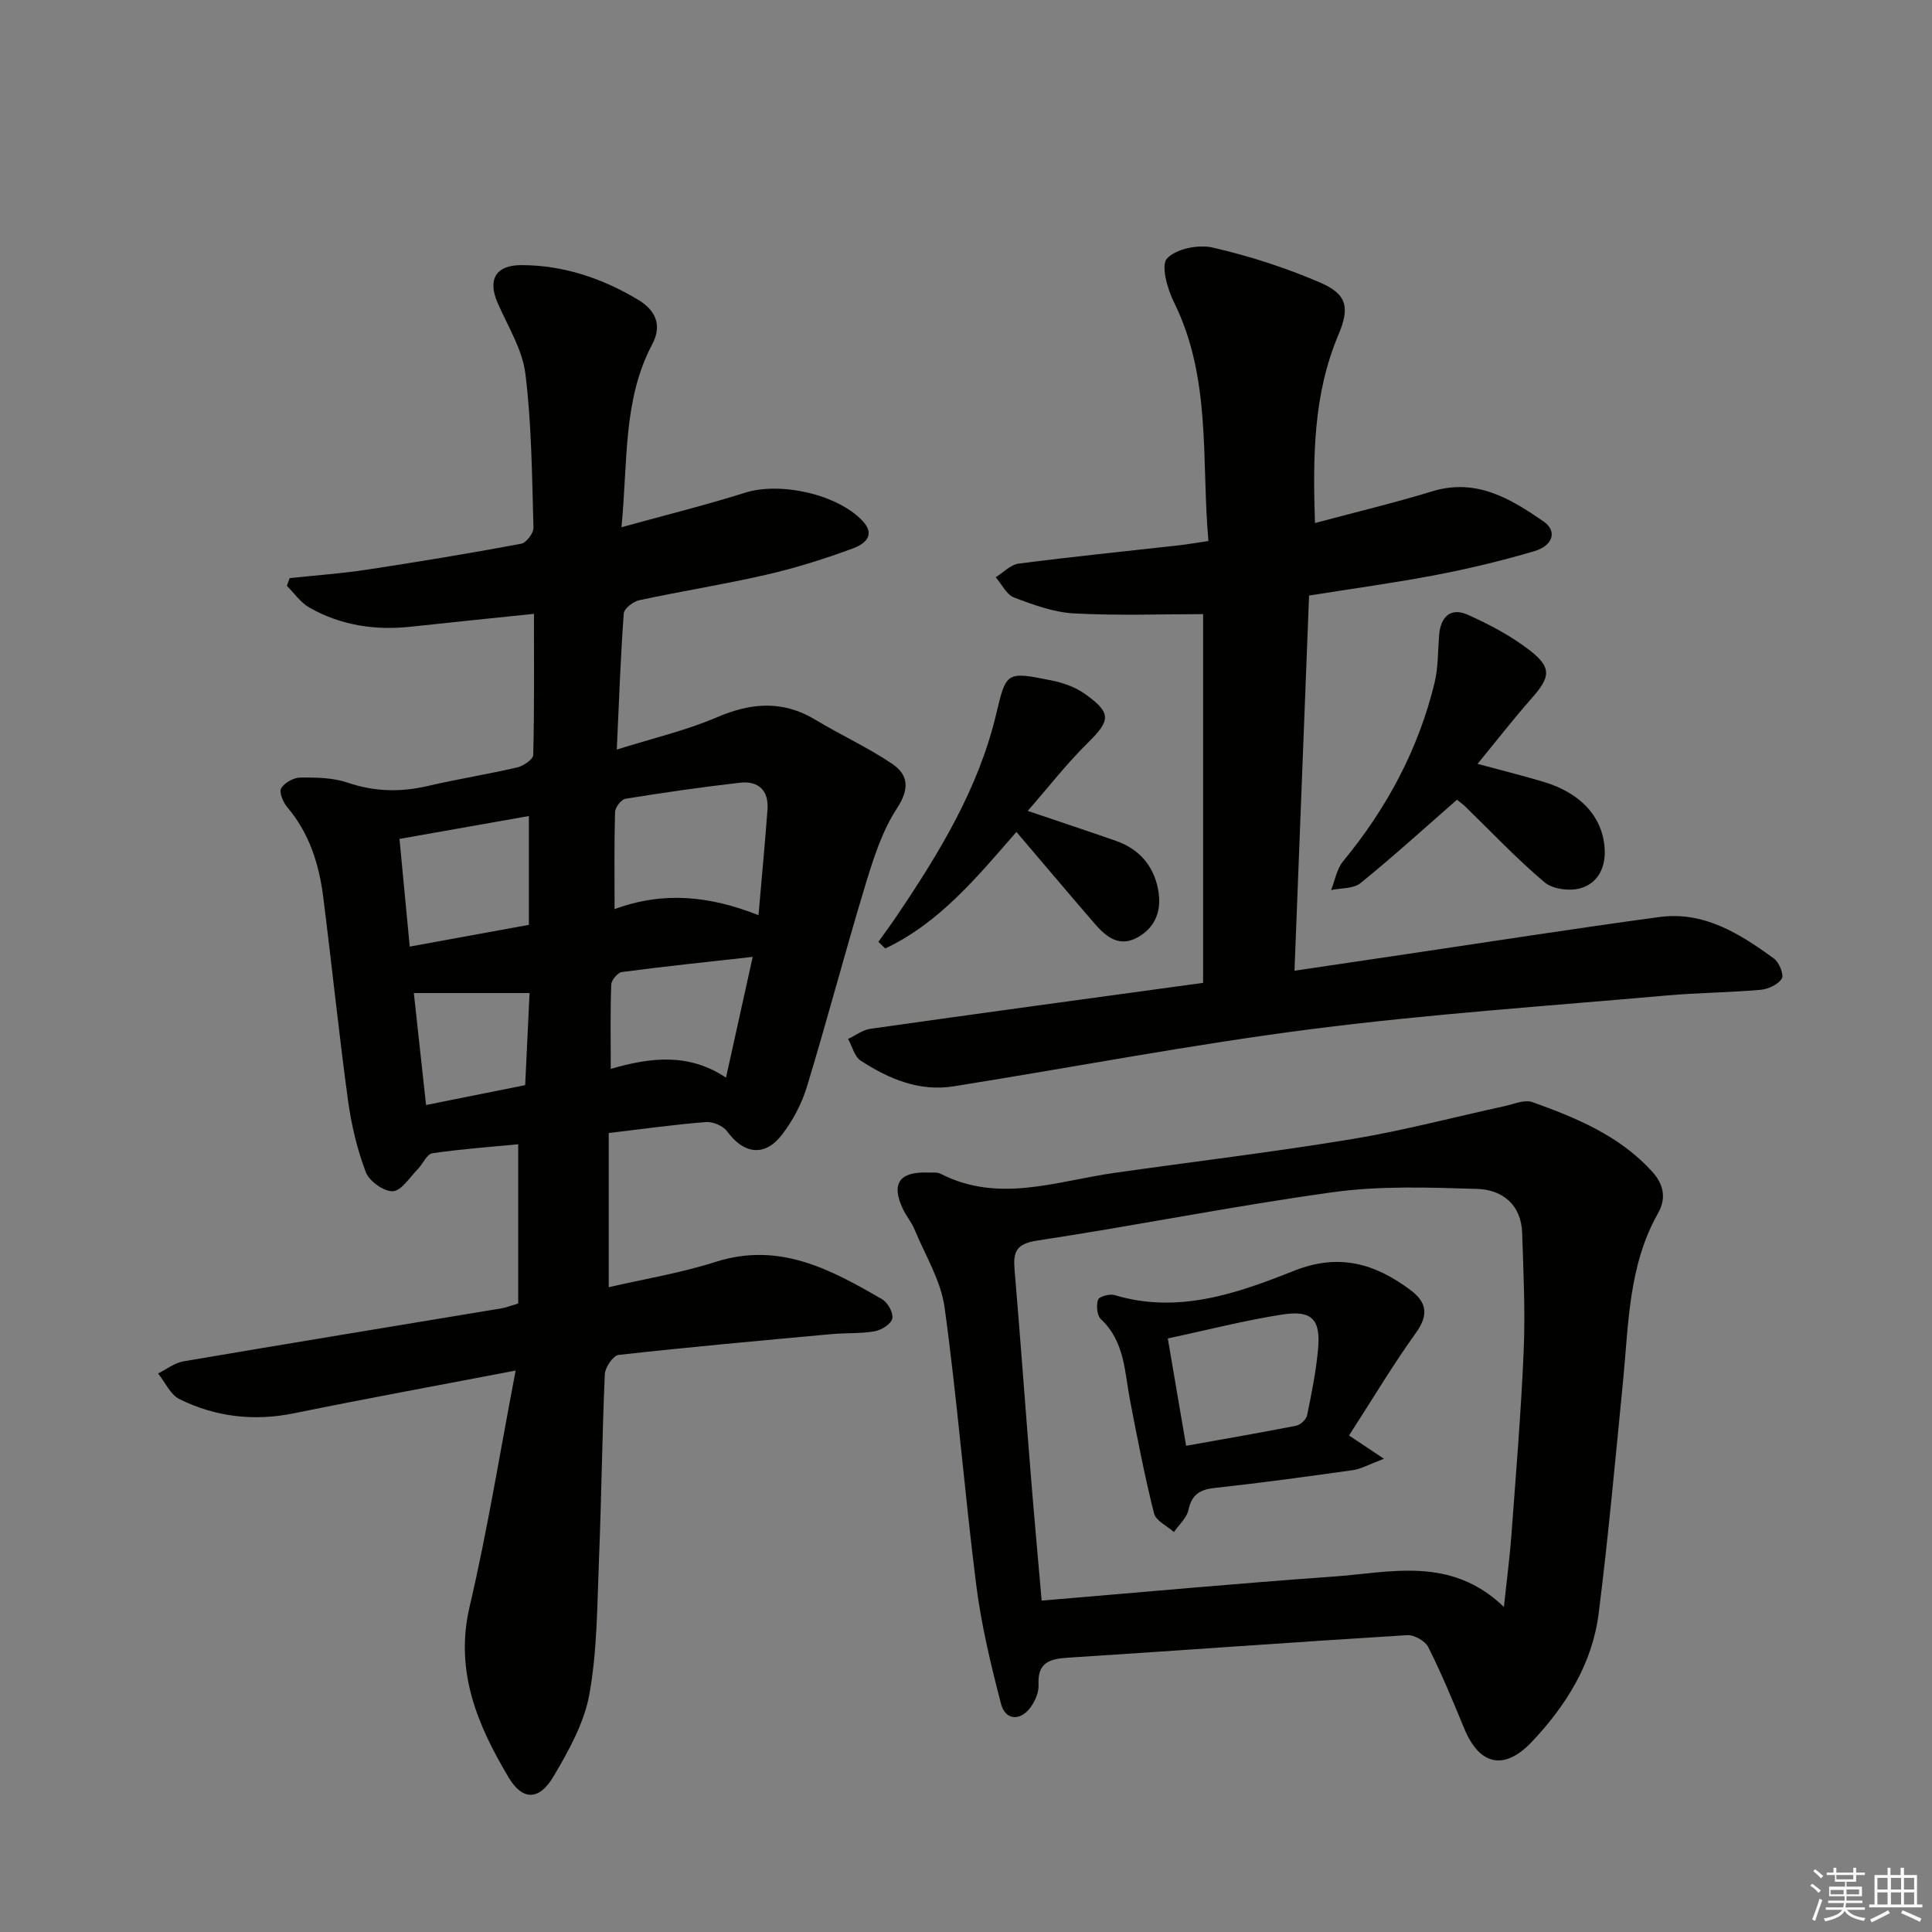 <svg enable-background="new 0 0 400 400" viewBox="0 0 400 400" xmlns="http://www.w3.org/2000/svg"><rect x="0" y="0" width="400" height="400" fill="#808080" stroke="none"/><g fill="#010100"><path d="m106.76 283.76c-16.28 3.12-31.09 5.82-45.82 8.83-8.34 1.71-16.28.78-23.78-2.91-1.89-.93-2.97-3.5-4.43-5.32 1.75-.86 3.42-2.2 5.26-2.51 21.93-3.74 43.89-7.32 65.83-10.97.96-.16 1.88-.54 3.47-1.01 0-10.71 0-21.47 0-32.96-5.72.55-11.78.98-17.78 1.86-1.14.17-1.96 2.23-3.03 3.31-1.66 1.68-3.37 4.47-5.15 4.55-1.88.08-4.89-2.09-5.6-3.96-1.79-4.74-2.99-9.81-3.68-14.85-1.9-13.98-3.35-28.03-5.12-42.03-.86-6.84-2.87-13.27-7.47-18.69-.86-1.01-1.72-3.1-1.24-3.9.69-1.16 2.59-2.21 3.98-2.22 3.28-.03 6.76.03 9.81 1.07 5.57 1.89 10.95 1.99 16.6.67 6.13-1.43 12.36-2.41 18.49-3.84 1.28-.3 3.28-1.66 3.3-2.58.24-9.61.15-19.23.15-29.21-8.87.92-17.11 1.75-25.35 2.65-7.46.82-14.6-.22-21.15-3.95-1.82-1.03-3.12-2.98-4.66-4.5.19-.53.39-1.06.58-1.6 5.34-.57 10.71-.94 16.02-1.75 10.66-1.62 21.31-3.39 31.91-5.36 1.06-.2 2.58-2.21 2.55-3.34-.31-10.62-.37-21.31-1.67-31.83-.62-5.05-3.63-9.84-5.74-14.67-2.12-4.85-.42-7.86 4.93-7.85 8.69.01 16.69 2.72 24.08 7.13 3.54 2.11 5.16 5.15 2.99 9.26-6.09 11.5-5.03 24.11-6.37 37.88 9.21-2.55 17.48-4.59 25.59-7.15 7.26-2.3 19.11.29 24.33 5.84 2.92 3.1.12 4.9-1.92 5.66-5.88 2.18-11.91 4.08-18.01 5.48-8.72 2.01-17.57 3.4-26.32 5.28-1.25.27-3.13 1.73-3.2 2.75-.65 8.92-.97 17.87-1.44 28.17 7.59-2.39 14.39-3.96 20.69-6.67 7.11-3.05 13.65-3.59 20.43.5 5.23 3.16 10.85 5.71 15.89 9.12 3.36 2.27 3.65 5.15 1 9.21-3.1 4.74-4.9 10.46-6.57 15.96-4.19 13.81-7.85 27.79-12.05 41.6-1.08 3.57-2.94 7.11-5.22 10.06-3.57 4.6-7.91 3.96-11.31-.72-.83-1.14-2.95-2.05-4.38-1.94-6.45.5-12.87 1.41-20.15 2.27v31.92c7.21-1.67 14.84-2.91 22.13-5.24 13.19-4.21 23.86 1.57 34.51 7.76 1.15.67 2.33 2.82 2.07 3.97-.25 1.13-2.22 2.38-3.61 2.63-2.92.52-5.96.32-8.93.59-14.72 1.35-29.44 2.67-44.12 4.31-1.13.13-2.8 2.58-2.86 4-.56 12.8-.69 25.62-1.21 38.42-.37 9.3-.35 18.72-1.98 27.82-1.08 5.98-4.31 11.77-7.48 17.11-2.92 4.9-6.35 4.98-9.24.14-6.43-10.8-11.21-21.95-8.09-35.33 3.7-15.81 6.27-31.86 9.54-48.92zm50.28-94.28c.66-7.69 1.33-14.76 1.86-21.83.3-4.04-1.9-6.04-5.77-5.59-7.91.91-15.79 2.04-23.65 3.32-.87.14-2.11 1.78-2.14 2.76-.19 6.46-.1 12.92-.1 20.08 10.09-3.72 19.66-2.76 29.8 1.26zm-72.21 6.5c8.87-1.62 16.66-3.04 24.67-4.5 0-7.56 0-14.88 0-22.53-9.08 1.61-17.68 3.13-26.79 4.74.71 7.49 1.39 14.66 2.12 22.29zm65.48 27.13c1.93-8.73 3.69-16.66 5.53-25-9.43 1.05-18.27 1.97-27.09 3.14-.87.11-2.17 1.68-2.2 2.61-.21 5.59-.1 11.19-.1 17.44 8.17-2.37 16.1-3.36 23.86 1.81zm-62.1 5.67c7.13-1.43 13.74-2.75 20.52-4.11.32-6.74.63-13.09.91-19.07-8.3 0-15.97 0-23.96 0 .84 7.69 1.66 15.24 2.53 23.18z"/><path d="m249.09 203.49c0-25.83 0-51.55 0-76.34-8.58 0-17.68.34-26.73-.15-4.2-.23-8.41-1.77-12.4-3.29-1.57-.6-2.56-2.75-3.81-4.2 1.58-.98 3.08-2.6 4.76-2.82 11.04-1.43 22.11-2.55 33.18-3.79 1.8-.2 3.59-.52 6.1-.89-1.49-16.76.67-33.7-7.14-49.45-1.36-2.74-2.74-7.64-1.43-9.04 1.89-2.03 6.5-2.95 9.47-2.26 7.54 1.73 15.02 4.15 22.14 7.2 5.68 2.43 6.28 5.17 3.85 10.92-5.2 12.32-5.27 25.21-4.83 38.91 8.36-2.24 16.4-4.16 24.29-6.57 9.11-2.78 16.2 1.52 23.06 6.26 2.85 1.97 1.95 4.99-1.95 6.14-6.67 1.96-13.46 3.61-20.29 4.91-8.6 1.65-17.29 2.83-26.33 4.27-1 25.83-2 51.37-3.02 77.68 8.11-1.21 15.72-2.34 23.32-3.46 17.4-2.58 34.79-5.3 52.22-7.66 9.24-1.25 16.69 3.46 23.74 8.61 1.07.78 2.1 3.37 1.61 4.14-.78 1.24-2.81 2.18-4.4 2.32-6.46.57-12.97.6-19.42 1.17-24.49 2.18-49.05 3.83-73.42 6.95-24.83 3.18-49.47 7.92-74.2 11.86-7.14 1.14-13.46-1.54-19.27-5.32-1.29-.84-1.75-2.96-2.6-4.49 1.54-.72 3.01-1.87 4.62-2.1 22.64-3.21 45.33-6.29 68.88-9.51z"/><path d="m191.78 242.76c1 .07 2.15-.16 2.97.26 12.03 6.16 23.96 1.52 35.93-.18 16.43-2.34 32.91-4.31 49.28-7.01 10.59-1.75 21.02-4.53 31.52-6.81 1.92-.42 4.16-1.42 5.79-.84 9.09 3.26 18.02 6.95 24.75 14.34 2.38 2.61 3.06 5.48 1.25 8.68-6.12 10.83-6.08 22.93-7.24 34.8-1.58 16.02-3.03 32.06-5.04 48.03-1.31 10.4-6.71 19.04-13.82 26.58-5.7 6.03-10.85 4.93-14.01-2.73-2.34-5.67-4.69-11.36-7.44-16.84-.64-1.29-2.94-2.59-4.39-2.5-23.38 1.44-46.75 3.16-70.12 4.66-3.81.24-6.43.92-6.19 5.58.08 1.52-.66 3.31-1.57 4.59-2.14 3.02-5.3 2.87-6.2-.61-2.12-8.13-4.09-16.37-5.14-24.68-2.42-19.1-3.92-38.32-6.54-57.38-.76-5.56-4.01-10.8-6.22-16.14-.63-1.52-1.75-2.83-2.45-4.33-2.38-5.11-.73-7.59 4.88-7.47zm119.59 89.94c.62-5.88 1.21-10.3 1.54-14.73.94-12.75 2.01-25.5 2.55-38.26.35-8.11-.05-16.27-.31-24.4-.18-5.87-4.07-9-9.31-9.16-9.92-.3-20-.67-29.78.67-20.51 2.82-40.84 6.93-61.33 10.03-4.46.67-4.98 2.44-4.67 6.1 1.18 13.9 2.18 27.82 3.3 41.73.7 8.74 1.5 17.47 2.3 26.71 20.33-1.7 40.31-3.55 60.32-4.97 11.91-.83 24.34-4.36 35.39 6.28z"/><path d="m301.65 165.58c-6.93 6.05-13.29 11.85-19.97 17.26-1.46 1.18-4.03 1-6.09 1.44.8-2 1.17-4.37 2.48-5.96 9.03-10.95 15.59-23.15 18.94-36.95.77-3.18.68-6.56.94-9.86.31-3.83 2.39-5.83 5.97-4.22 4.51 2.03 9.01 4.4 12.89 7.43 4.52 3.53 4.15 5.51.3 9.86-3.68 4.16-7.08 8.55-11.2 13.57 5.45 1.47 9.58 2.5 13.67 3.72 7.98 2.38 12.43 7.61 12.66 14.18.13 3.88-1.62 6.82-4.9 7.82-2.25.69-5.85.25-7.56-1.2-5.82-4.91-11.07-10.5-16.55-15.82-.61-.55-1.28-1.03-1.58-1.27z"/><path d="m212.78 167.89c6.71 2.27 12.5 4.19 18.26 6.2 4.79 1.68 7.79 5.11 8.73 10.05.77 4.05-.31 7.66-4.11 9.86-3.9 2.25-6.64-.02-9.03-2.78-5.33-6.16-10.57-12.38-16.19-18.98-8.17 9.38-15.97 18.86-27.16 24.13-.47-.46-.95-.91-1.42-1.37 1.36-1.91 2.75-3.79 4.06-5.74 8.64-12.84 16.65-26.02 20.3-41.3 2.12-8.88 2.06-8.99 11.5-7.08 2.36.48 4.84 1.34 6.79 2.71 5.69 4.01 5.46 5.53.65 10.27-4.26 4.19-7.94 8.94-12.38 14.03z"/><path d="m279.3 297.2c2.48 1.65 4.25 2.84 7.23 4.82-3.23 1.22-4.76 2.12-6.38 2.35-9.53 1.34-19.07 2.65-28.64 3.69-3.1.34-4.76 1.36-5.45 4.55-.36 1.67-1.97 3.07-3.01 4.59-1.42-1.28-3.73-2.33-4.12-3.87-1.94-7.69-3.44-15.49-4.95-23.29-1.15-5.96-1.07-12.27-6.06-16.93-.81-.76-.98-2.84-.58-4.02.22-.66 2.39-1.26 3.4-.96 13.17 3.97 25.38-.34 37.18-5.03 9.33-3.71 16.78-1.48 24.1 3.99 3.38 2.52 3.81 5.15 1.13 8.87-4.73 6.58-8.89 13.56-13.85 21.24zm-37.52-20.09c1.32 7.77 2.51 14.73 3.79 22.22 7.89-1.41 15.36-2.69 22.79-4.15.89-.18 2.08-1.29 2.26-2.15.93-4.53 1.85-9.09 2.27-13.68.57-6.15-1.25-8.14-7.34-7.2-7.79 1.2-15.46 3.19-23.77 4.96z"/></g><path d="m374.8 390.4.4-.4c.7.5 1.3 1 1.8 1.4l-.5.5c-.5-.6-1.1-1.1-1.7-1.5zm1 7.3-.6-.3c.5-1.4 1.1-2.8 1.5-4.3.2.1.4.2.6.3-.5 1.3-1 2.8-1.5 4.3zm-.4-10.3.4-.4c.4.3 1 .8 1.7 1.4l-.5.5c-.4-.5-1-1-1.6-1.5zm2.5.3h1.7v-1h.6v1h3.5v-1h.6v1h1.8v.5h-1.8v1.4h-2v1h3.2v2h-3.2v.9h3.3v.5h-3.4c0 .3-.1.6-.1.9h4v.5h-3.7c.7.9 1.9 1.5 3.8 1.7-.1.2-.2.4-.3.6-2.1-.4-3.5-1.1-4-2.1-.4 1-1.8 1.7-4 2.2-.1-.2-.2-.4-.3-.6 2.1-.4 3.4-1 3.8-1.8h-3.4v-.5h3.6c.1-.3.1-.6.2-.9h-3.3v-.5h3.4c0-.3 0-.6 0-.9h-3.2v-2h3.3v-1h-2.1v-1.4h-1.7v-.5zm1.1 3.5v1h2.7c0-.3 0-.4 0-.4 0-.1 0-.2 0-.2 0-.1 0-.2 0-.3h-2.7zm1.2-3v.9h3.5v-.9zm4.7 3h-2.6v.6.4h2.6z" fill="#fafafb"/><path d="m393.6 386.7h.6v1.5h2.7v6.1h1.1v.6h-11v-.6h1.1v-6.1h2.7v-1.5h.6v1.5h2.1v-1.5zm-2.7 8.8.4.6c-1.2.6-2.5 1.3-3.8 1.9-.1-.2-.2-.4-.3-.6 1.2-.6 2.5-1.2 3.7-1.9zm-2.2-6.7v2.4h2.1v-2.4zm0 3v2.5h2.1v-2.5zm2.8-3v2.4h2.1v-2.4zm0 3v2.5h2.1v-2.5zm6 6.1c-1.4-.7-2.7-1.3-3.9-1.8l.3-.6c1.5.6 2.7 1.2 3.9 1.7zm-1.2-9.1h-2.1v2.4h2.1zm-2.1 3v2.5h2.1v-2.5z" fill="#fafafb"/></svg>